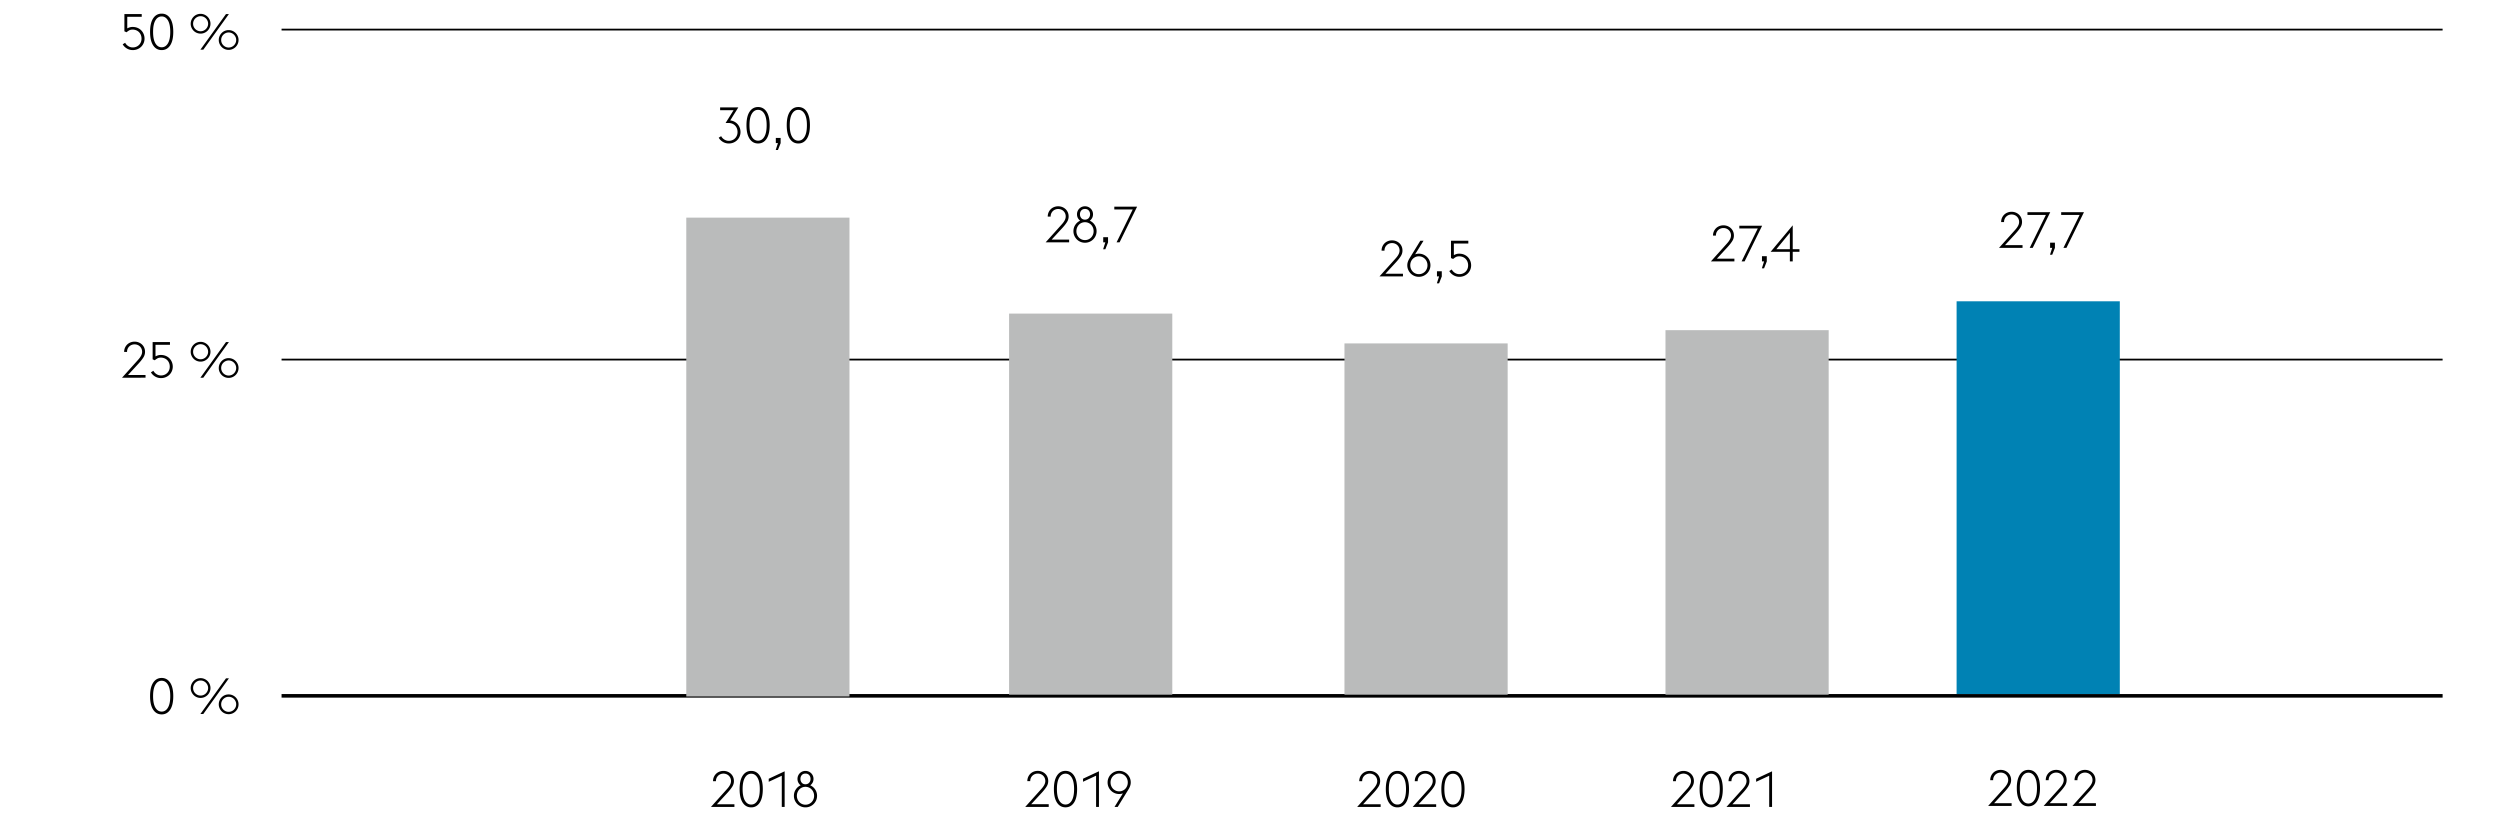 <svg xmlns="http://www.w3.org/2000/svg" width="1394" height="464" viewBox="0 0 1394 464"><path fill="none" stroke="#000" d="M157 200.5h1205M157 16.5h1205"/><path fill="none" stroke="#000" stroke-width="2" d="M157 388h1205"/><path d="M1117.479 439.475c.765-.84 1.339-1.628 1.722-2.366s.574-1.46.574-2.17a4.092 4.092 0 00-1.232-2.982 4.02 4.02 0 00-1.33-.854c-.514-.206-1.06-.309-1.638-.309s-1.125.103-1.638.309c-.514.205-.957.49-1.33.854a4.092 4.092 0 00-1.232 2.982v.084h-1.624c0-.84.154-1.614.462-2.324a5.615 5.615 0 011.246-1.82 5.58 5.58 0 011.848-1.176c.71-.28 1.466-.42 2.269-.42s1.559.14 2.268.42c.71.28 1.33.672 1.862 1.176a5.393 5.393 0 011.246 1.792c.298.691.448 1.456.448 2.296 0 1.083-.294 2.1-.882 3.052-.589.952-1.396 1.997-2.423 3.136l-6.188 6.72h9.771v1.512h-13.104l8.904-9.912zM1131.035 449.611c-1.997 0-3.574-.873-4.731-2.618-1.158-1.745-1.736-4.26-1.736-7.546s.578-5.801 1.736-7.546c1.157-1.745 2.734-2.618 4.731-2.618s3.574.873 4.732 2.618c1.157 1.745 1.735 4.261 1.735 7.546s-.578 5.801-1.735 7.546c-1.158 1.746-2.735 2.618-4.732 2.618zm4.788-10.164c0-2.818-.434-4.956-1.302-6.412s-2.03-2.184-3.486-2.184-2.618.728-3.485 2.184c-.868 1.456-1.303 3.594-1.303 6.412s.435 4.956 1.303 6.412c.867 1.456 2.029 2.184 3.485 2.184s2.618-.728 3.486-2.184 1.302-3.593 1.302-6.412zM1148.44 439.475c.765-.84 1.339-1.628 1.722-2.366s.574-1.46.574-2.17a4.092 4.092 0 00-1.232-2.982 4.02 4.02 0 00-1.33-.854c-.514-.206-1.06-.309-1.638-.309s-1.125.103-1.638.309c-.514.205-.957.49-1.33.854a4.092 4.092 0 00-1.232 2.982v.084h-1.624c0-.84.154-1.614.462-2.324a5.615 5.615 0 011.246-1.82 5.58 5.58 0 011.848-1.176c.71-.28 1.466-.42 2.269-.42s1.559.14 2.268.42c.71.28 1.33.672 1.862 1.176a5.393 5.393 0 011.246 1.792c.298.691.448 1.456.448 2.296 0 1.083-.294 2.1-.882 3.052-.589.952-1.396 1.997-2.423 3.136l-6.188 6.72h9.771v1.512h-13.104l8.904-9.912zM1164.487 439.475c.765-.84 1.339-1.628 1.722-2.366s.574-1.46.574-2.17a4.092 4.092 0 00-1.232-2.982 4.02 4.02 0 00-1.33-.854c-.514-.206-1.06-.309-1.638-.309s-1.125.103-1.638.309c-.514.205-.957.49-1.33.854a4.092 4.092 0 00-1.232 2.982v.084h-1.624c0-.84.154-1.614.462-2.324a5.615 5.615 0 011.246-1.82 5.58 5.58 0 011.848-1.176c.71-.28 1.466-.42 2.269-.42s1.559.14 2.268.42c.71.28 1.33.672 1.862 1.176a5.393 5.393 0 011.246 1.792c.298.691.448 1.456.448 2.296 0 1.083-.294 2.1-.882 3.052-.589.952-1.396 1.997-2.423 3.136l-6.188 6.72h9.771v1.512h-13.104l8.904-9.912zM405.313 440.052c.765-.84 1.339-1.628 1.722-2.366s.574-1.46.574-2.17a4.092 4.092 0 00-1.232-2.982 4.02 4.02 0 00-1.33-.854c-.514-.205-1.06-.308-1.638-.308s-1.125.103-1.638.308a4.02 4.02 0 00-1.33.854 4.092 4.092 0 00-1.232 2.982v.084h-1.624c0-.84.154-1.614.462-2.324a5.615 5.615 0 011.246-1.82 5.58 5.58 0 011.848-1.176c.71-.28 1.466-.42 2.269-.42s1.559.14 2.268.42c.71.28 1.33.672 1.862 1.176a5.393 5.393 0 011.246 1.792c.298.69.448 1.456.448 2.296 0 1.083-.294 2.1-.882 3.052-.589.952-1.396 1.998-2.423 3.136l-6.188 6.72h9.771v1.512h-13.104l8.904-9.912zM418.87 450.188c-1.997 0-3.574-.873-4.731-2.618-1.158-1.745-1.736-4.26-1.736-7.546s.578-5.8 1.736-7.546c1.157-1.746 2.734-2.618 4.731-2.618s3.574.873 4.732 2.618c1.157 1.746 1.735 4.261 1.735 7.546s-.578 5.801-1.735 7.546c-1.158 1.746-2.735 2.618-4.732 2.618zm4.788-10.164c0-2.818-.434-4.956-1.302-6.412s-2.03-2.184-3.486-2.184-2.618.728-3.485 2.184c-.868 1.456-1.303 3.594-1.303 6.412s.435 4.956 1.303 6.412c.867 1.456 2.029 2.184 3.485 2.184s2.618-.729 3.486-2.184c.868-1.456 1.302-3.593 1.302-6.412zM435.922 432.548l-7.279 3.388v-1.708l8.876-4.144v19.88h-1.597v-17.416zM449.127 450.188a6.333 6.333 0 01-2.52-.504 6.331 6.331 0 01-2.044-1.386 6.66 6.66 0 01-1.372-2.044 6.227 6.227 0 01-.504-2.506c0-1.307.345-2.482 1.036-3.528a6.29 6.29 0 012.716-2.324c-.542-.411-.971-.919-1.288-1.526s-.477-1.292-.477-2.058c0-.634.117-1.223.351-1.764.233-.541.55-1.012.952-1.414.4-.401.872-.714 1.414-.938.541-.224 1.119-.336 1.735-.336a4.497 4.497 0 013.164 1.274c.41.402.732.873.966 1.414a4.42 4.42 0 01.351 1.764c0 .766-.164 1.452-.49 2.058a4.69 4.69 0 01-1.302 1.526 6.388 6.388 0 012.729 2.324c.7 1.046 1.05 2.222 1.05 3.528a6.23 6.23 0 01-.504 2.506c-.336.775-.798 1.456-1.386 2.044s-1.273 1.05-2.058 1.386a6.33 6.33 0 01-2.521.504zm0-1.484c.69 0 1.33-.131 1.918-.392s1.097-.616 1.526-1.064a4.93 4.93 0 001.008-1.568c.242-.597.364-1.241.364-1.932s-.122-1.339-.364-1.946a5.07 5.07 0 00-1.008-1.596 4.678 4.678 0 00-1.526-1.078c-.588-.261-1.228-.392-1.918-.392s-1.33.131-1.918.392c-.588.262-1.092.621-1.512 1.078s-.752.989-.994 1.596c-.243.607-.364 1.256-.364 1.946a5.082 5.082 0 001.358 3.5c.42.448.924.803 1.512 1.064s1.228.392 1.918.392zm-.14-11.396h.252c.84-.037 1.502-.34 1.988-.91.484-.569.728-1.265.728-2.086 0-.84-.252-1.544-.756-2.114-.504-.569-1.195-.854-2.072-.854s-1.563.285-2.058.854c-.495.57-.742 1.274-.742 2.114 0 .821.233 1.517.7 2.086.466.569 1.12.873 1.96.91zM765.645 440.052c.765-.84 1.339-1.628 1.722-2.366s.574-1.46.574-2.17a4.092 4.092 0 00-1.232-2.982 4.02 4.02 0 00-1.33-.854c-.514-.205-1.06-.308-1.638-.308s-1.125.103-1.638.308a4.02 4.02 0 00-1.33.854 4.092 4.092 0 00-1.232 2.982v.084h-1.624c0-.84.154-1.614.462-2.324a5.615 5.615 0 011.246-1.82 5.58 5.58 0 011.848-1.176c.71-.28 1.466-.42 2.269-.42s1.559.14 2.268.42c.71.28 1.33.672 1.862 1.176a5.393 5.393 0 011.246 1.792c.298.69.448 1.456.448 2.296 0 1.083-.294 2.1-.882 3.052-.589.952-1.396 1.998-2.423 3.136l-6.188 6.72h9.771v1.512H756.74l8.904-9.912zM779.201 450.188c-1.997 0-3.574-.873-4.731-2.618-1.158-1.745-1.736-4.26-1.736-7.546s.578-5.8 1.736-7.546c1.157-1.746 2.734-2.618 4.731-2.618s3.574.873 4.732 2.618c1.157 1.746 1.735 4.261 1.735 7.546s-.578 5.801-1.735 7.546c-1.158 1.746-2.735 2.618-4.732 2.618zm4.788-10.164c0-2.818-.434-4.956-1.302-6.412s-2.03-2.184-3.486-2.184-2.618.728-3.485 2.184c-.868 1.456-1.303 3.594-1.303 6.412s.435 4.956 1.303 6.412c.867 1.456 2.029 2.184 3.485 2.184s2.618-.729 3.486-2.184c.868-1.456 1.302-3.593 1.302-6.412zM796.606 440.052c.765-.84 1.339-1.628 1.722-2.366s.574-1.46.574-2.17a4.092 4.092 0 00-1.232-2.982 4.02 4.02 0 00-1.33-.854c-.514-.205-1.06-.308-1.638-.308s-1.125.103-1.638.308a4.02 4.02 0 00-1.33.854 4.092 4.092 0 00-1.232 2.982v.084h-1.624c0-.84.154-1.614.462-2.324a5.615 5.615 0 011.246-1.82 5.58 5.58 0 011.848-1.176c.71-.28 1.466-.42 2.269-.42s1.559.14 2.268.42c.71.28 1.33.672 1.862 1.176a5.393 5.393 0 011.246 1.792c.298.69.448 1.456.448 2.296 0 1.083-.294 2.1-.882 3.052-.589.952-1.396 1.998-2.423 3.136l-6.188 6.72h9.771v1.512h-13.104l8.904-9.912zM810.164 450.188c-1.997 0-3.574-.873-4.731-2.618-1.158-1.745-1.736-4.26-1.736-7.546s.578-5.8 1.736-7.546c1.157-1.746 2.734-2.618 4.731-2.618s3.574.873 4.732 2.618c1.157 1.746 1.735 4.261 1.735 7.546s-.578 5.801-1.735 7.546c-1.158 1.746-2.735 2.618-4.732 2.618zm4.788-10.164c0-2.818-.434-4.956-1.302-6.412s-2.03-2.184-3.486-2.184-2.618.728-3.485 2.184c-.868 1.456-1.303 3.594-1.303 6.412s.435 4.956 1.303 6.412c.867 1.456 2.029 2.184 3.485 2.184s2.618-.729 3.486-2.184c.868-1.456 1.302-3.593 1.302-6.412z"/><g><path d="M580.568 440.028c.765-.84 1.339-1.628 1.722-2.366s.574-1.46.574-2.17a4.092 4.092 0 00-1.232-2.982 4.02 4.02 0 00-1.33-.854c-.514-.205-1.06-.308-1.638-.308s-1.125.103-1.638.308a4.02 4.02 0 00-1.33.854 4.092 4.092 0 00-1.232 2.982v.084h-1.624c0-.84.154-1.614.462-2.324a5.615 5.615 0 011.246-1.82 5.58 5.58 0 011.848-1.176c.71-.28 1.466-.42 2.269-.42s1.559.14 2.268.42c.71.28 1.33.672 1.862 1.176a5.393 5.393 0 011.246 1.792c.298.69.448 1.456.448 2.296 0 1.083-.294 2.1-.882 3.052-.589.952-1.396 1.998-2.423 3.136l-6.188 6.72h9.771v1.512h-13.104l8.904-9.912zM594.125 450.165c-1.997 0-3.574-.873-4.731-2.618-1.158-1.745-1.736-4.26-1.736-7.546s.578-5.8 1.736-7.546c1.157-1.746 2.734-2.618 4.731-2.618s3.574.873 4.732 2.618c1.157 1.746 1.735 4.261 1.735 7.546s-.578 5.801-1.735 7.546c-1.158 1.746-2.735 2.618-4.732 2.618zm4.788-10.164c0-2.818-.434-4.956-1.302-6.412s-2.03-2.184-3.486-2.184-2.618.728-3.485 2.184c-.868 1.456-1.303 3.594-1.303 6.412s.435 4.956 1.303 6.412c.867 1.456 2.029 2.184 3.485 2.184s2.618-.729 3.486-2.184c.868-1.456 1.302-3.593 1.302-6.412zM611.177 432.524l-7.279 3.388v-1.708l8.876-4.144v19.88h-1.597v-17.416zM626.136 442.38a6.747 6.747 0 01-.994.266 5.825 5.825 0 01-1.078.098 6.337 6.337 0 01-2.521-.504c-.783-.336-1.47-.798-2.058-1.386s-1.05-1.274-1.386-2.058c-.336-.784-.504-1.624-.504-2.52s.168-1.731.504-2.506a6.502 6.502 0 013.444-3.43c.784-.336 1.624-.504 2.521-.504s1.731.168 2.506.504a6.543 6.543 0 013.43 3.43 6.23 6.23 0 01.504 2.506c0 .654-.103 1.284-.308 1.89a9.32 9.32 0 01-.784 1.722l-6.188 10.052h-1.765l4.677-7.56zm-2.072-1.12a4.66 4.66 0 003.43-1.455c.42-.448.751-.976.994-1.582.242-.606.364-1.255.364-1.946s-.122-1.334-.364-1.932a5.053 5.053 0 00-.994-1.568 4.626 4.626 0 00-1.512-1.064c-.588-.261-1.228-.392-1.918-.392s-1.33.131-1.918.392a4.782 4.782 0 00-2.534 2.632c-.243.598-.364 1.242-.364 1.932s.121 1.34.364 1.946a4.863 4.863 0 001.008 1.582c.43.448.938.803 1.526 1.063a4.657 4.657 0 001.918.392z"/></g><g><path d="M940.605 440.052c.765-.84 1.339-1.628 1.722-2.366s.574-1.46.574-2.17a4.092 4.092 0 00-1.232-2.982 4.02 4.02 0 00-1.33-.854c-.514-.205-1.06-.308-1.638-.308s-1.125.103-1.638.308a4.02 4.02 0 00-1.33.854 4.092 4.092 0 00-1.232 2.982v.084h-1.624c0-.84.154-1.614.462-2.324a5.615 5.615 0 011.246-1.82 5.58 5.58 0 011.848-1.176c.71-.28 1.466-.42 2.269-.42s1.559.14 2.268.42c.71.28 1.33.672 1.862 1.176a5.393 5.393 0 011.246 1.792c.298.69.448 1.456.448 2.296 0 1.083-.294 2.1-.882 3.052-.589.952-1.396 1.998-2.423 3.136l-6.188 6.72h9.771v1.512H931.7l8.904-9.912zM954.162 450.188c-1.997 0-3.574-.873-4.731-2.618-1.158-1.745-1.736-4.26-1.736-7.546s.578-5.8 1.736-7.546c1.157-1.746 2.734-2.618 4.731-2.618s3.574.873 4.732 2.618c1.157 1.746 1.735 4.261 1.735 7.546s-.578 5.801-1.735 7.546c-1.158 1.746-2.735 2.618-4.732 2.618zm4.788-10.164c0-2.818-.434-4.956-1.302-6.412s-2.03-2.184-3.486-2.184-2.618.728-3.485 2.184c-.868 1.456-1.303 3.594-1.303 6.412s.435 4.956 1.303 6.412c.867 1.456 2.029 2.184 3.485 2.184s2.618-.729 3.486-2.184c.868-1.456 1.302-3.593 1.302-6.412zM971.567 440.052c.765-.84 1.339-1.628 1.722-2.366s.574-1.46.574-2.17a4.092 4.092 0 00-1.232-2.982 4.02 4.02 0 00-1.33-.854c-.514-.205-1.06-.308-1.638-.308s-1.125.103-1.638.308a4.02 4.02 0 00-1.33.854 4.092 4.092 0 00-1.232 2.982v.084h-1.624c0-.84.154-1.614.462-2.324a5.615 5.615 0 011.246-1.82 5.58 5.58 0 011.848-1.176c.71-.28 1.466-.42 2.269-.42s1.559.14 2.268.42c.71.28 1.33.672 1.862 1.176a5.393 5.393 0 011.246 1.792c.298.69.448 1.456.448 2.296 0 1.083-.294 2.1-.882 3.052-.589.952-1.396 1.998-2.423 3.136l-6.188 6.72h9.771v1.512h-13.104l8.904-9.912zM986.502 432.548l-7.279 3.388v-1.708l8.876-4.144v19.88h-1.597v-17.416z"/></g><path fill="#babbbb" d="M749.671 191.488h91V387.35h-91zM382.671 121.349h91v267h-91zM562.671 174.858h91v212.491h-91zM928.671 184.097h91V387.35h-91z"/><path fill="#0082b4" d="M1091 168h91v219h-91z"/><g><path d="M74.013 27.931a6.304 6.304 0 01-3.276-.896c-1.008-.597-1.782-1.372-2.324-2.324l1.372-.868c.354.709.915 1.321 1.681 1.834.765.513 1.624.77 2.576.77a5 5 0 001.918-.364 4.664 4.664 0 002.575-2.548c.252-.597.378-1.26.378-1.988s-.121-1.4-.363-2.016a4.745 4.745 0 00-1.022-1.596 4.64 4.64 0 00-1.582-1.05 5.352 5.352 0 00-2.044-.378c-.784 0-1.451.168-2.002.504-.551.336-.994.663-1.33.98l-1.204-.532V7.827h9.66v1.54h-8.063v6.468c.392-.224.84-.415 1.344-.574s1.036-.238 1.596-.238c1.045 0 1.983.178 2.814.532.83.354 1.53.835 2.1 1.442a6.493 6.493 0 011.316 2.086c.308.784.462 1.605.462 2.464 0 .84-.159 1.648-.477 2.422s-.766 1.456-1.344 2.044c-.579.588-1.274 1.055-2.086 1.4s-1.704.518-2.674.518zM90.148 27.931c-1.997 0-3.574-.873-4.731-2.618-1.158-1.745-1.736-4.26-1.736-7.546s.578-5.8 1.736-7.546c1.157-1.745 2.734-2.618 4.731-2.618s3.574.873 4.732 2.618c1.157 1.746 1.735 4.261 1.735 7.546s-.578 5.801-1.735 7.546c-1.158 1.746-2.735 2.618-4.732 2.618zm4.788-10.164c0-2.818-.434-4.956-1.302-6.412s-2.03-2.184-3.486-2.184-2.618.728-3.485 2.184c-.868 1.456-1.303 3.594-1.303 6.412s.435 4.956 1.303 6.412c.867 1.456 2.029 2.184 3.485 2.184s2.618-.728 3.486-2.184 1.302-3.593 1.302-6.412zM111.849 18.747a5.397 5.397 0 01-2.156-.434 5.424 5.424 0 01-1.75-1.19 5.755 5.755 0 01-1.176-1.75 5.282 5.282 0 01-.434-2.142c0-.746.144-1.456.434-2.128a5.712 5.712 0 011.176-1.764 5.44 5.44 0 013.906-1.624c.746 0 1.456.145 2.128.434.672.29 1.26.686 1.764 1.19.504.504.9 1.092 1.19 1.764.289.672.434 1.382.434 2.128 0 .766-.145 1.479-.434 2.142-.29.663-.687 1.246-1.19 1.75s-1.092.901-1.764 1.19a5.315 5.315 0 01-2.128.434zm0-1.316c.578 0 1.124-.112 1.638-.336a4.145 4.145 0 001.33-.91c.373-.382.672-.826.896-1.33.224-.504.336-1.045.336-1.624s-.112-1.12-.336-1.624a4.539 4.539 0 00-.896-1.33 4.16 4.16 0 00-2.968-1.246c-.578 0-1.12.112-1.624.336a4.375 4.375 0 00-1.33.91 4.165 4.165 0 00-.896 1.33c-.215.504-.322 1.046-.322 1.624s.107 1.12.322 1.624c.214.504.513.948.896 1.33.383.383.826.686 1.33.91a3.952 3.952 0 001.624.336zm14.168-9.604h1.624l-14.28 19.88h-1.624l14.28-19.88zm1.484 19.992a5.44 5.44 0 01-3.906-1.624 5.755 5.755 0 01-1.176-1.75 5.279 5.279 0 01-.435-2.142c0-.747.145-1.456.435-2.128a5.712 5.712 0 011.176-1.764 5.44 5.44 0 013.906-1.624c.746 0 1.455.145 2.128.434.672.29 1.26.686 1.764 1.19s.9 1.092 1.19 1.764c.289.672.434 1.382.434 2.128 0 .766-.145 1.479-.434 2.142a5.672 5.672 0 01-1.19 1.75 5.596 5.596 0 01-1.764 1.19 5.319 5.319 0 01-2.128.434zm0-1.316a4.167 4.167 0 002.968-1.246c.373-.382.672-.826.896-1.33.225-.504.336-1.045.336-1.624s-.111-1.12-.336-1.624a4.5 4.5 0 00-.896-1.33 4.183 4.183 0 00-1.33-.91c-.514-.224-1.06-.336-1.638-.336s-1.12.112-1.624.336a4.369 4.369 0 00-1.33.91 4.165 4.165 0 00-.896 1.33c-.215.504-.322 1.045-.322 1.624s.107 1.12.322 1.624c.215.504.514.947.896 1.33.382.383.825.686 1.33.91a3.952 3.952 0 001.624.336zM76.95 200.695c.765-.84 1.339-1.628 1.722-2.366s.574-1.46.574-2.17a4.092 4.092 0 00-1.232-2.982 4.02 4.02 0 00-1.33-.854c-.514-.205-1.06-.308-1.638-.308s-1.125.103-1.638.308a4.02 4.02 0 00-1.33.854 4.092 4.092 0 00-1.232 2.982v.084h-1.624c0-.84.154-1.615.462-2.324a5.615 5.615 0 011.246-1.82 5.58 5.58 0 011.848-1.176c.71-.28 1.466-.42 2.269-.42s1.559.14 2.268.42c.71.28 1.33.672 1.862 1.176a5.393 5.393 0 011.246 1.792c.298.69.448 1.456.448 2.296 0 1.083-.294 2.1-.882 3.052-.589.952-1.396 1.998-2.423 3.136l-6.188 6.72h9.771v1.512H68.045l8.904-9.912zM89.757 210.832a6.304 6.304 0 01-3.276-.896c-1.008-.597-1.782-1.372-2.324-2.324l1.372-.868c.354.709.915 1.321 1.681 1.834.765.513 1.624.77 2.576.77a5 5 0 001.918-.364 4.664 4.664 0 002.575-2.548c.252-.597.378-1.26.378-1.988s-.121-1.4-.363-2.016a4.745 4.745 0 00-1.022-1.596 4.64 4.64 0 00-1.582-1.05 5.352 5.352 0 00-2.044-.378c-.784 0-1.451.168-2.002.504-.551.336-.994.663-1.33.98l-1.204-.532v-9.632h9.66v1.54h-8.063v6.468c.392-.224.84-.415 1.344-.574s1.036-.238 1.596-.238c1.045 0 1.983.178 2.814.532.83.354 1.53.835 2.1 1.442a6.493 6.493 0 011.316 2.086c.308.784.462 1.605.462 2.464 0 .84-.159 1.648-.477 2.422s-.766 1.456-1.344 2.044c-.579.588-1.274 1.055-2.086 1.4s-1.704.518-2.674.518zM111.849 201.647a5.397 5.397 0 01-2.156-.434 5.424 5.424 0 01-1.75-1.19 5.755 5.755 0 01-1.176-1.75 5.282 5.282 0 01-.434-2.142c0-.746.144-1.456.434-2.128a5.712 5.712 0 011.176-1.764 5.44 5.44 0 013.906-1.624c.746 0 1.456.145 2.128.434.672.29 1.26.686 1.764 1.19.504.504.9 1.092 1.19 1.764.289.672.434 1.382.434 2.128 0 .766-.145 1.479-.434 2.142-.29.663-.687 1.246-1.19 1.75s-1.092.901-1.764 1.19a5.315 5.315 0 01-2.128.434zm0-1.316c.578 0 1.124-.112 1.638-.336a4.145 4.145 0 001.33-.91c.373-.382.672-.826.896-1.33.224-.504.336-1.045.336-1.624s-.112-1.12-.336-1.624a4.539 4.539 0 00-.896-1.33 4.16 4.16 0 00-2.968-1.246c-.578 0-1.12.112-1.624.336a4.375 4.375 0 00-1.33.91 4.165 4.165 0 00-.896 1.33c-.215.504-.322 1.046-.322 1.624s.107 1.12.322 1.624c.214.504.513.948.896 1.33.383.383.826.686 1.33.91a3.952 3.952 0 001.624.336zm14.168-9.604h1.624l-14.28 19.88h-1.624l14.28-19.88zm1.484 19.992a5.44 5.44 0 01-3.906-1.624 5.755 5.755 0 01-1.176-1.75 5.279 5.279 0 01-.435-2.142c0-.747.145-1.456.435-2.128a5.712 5.712 0 011.176-1.764 5.44 5.44 0 013.906-1.624c.746 0 1.455.145 2.128.434.672.29 1.26.686 1.764 1.19s.9 1.092 1.19 1.764c.289.672.434 1.382.434 2.128 0 .766-.145 1.479-.434 2.142a5.672 5.672 0 01-1.19 1.75 5.596 5.596 0 01-1.764 1.19 5.319 5.319 0 01-2.128.434zm0-1.316a4.167 4.167 0 002.968-1.246c.373-.382.672-.826.896-1.33.225-.504.336-1.045.336-1.624s-.111-1.12-.336-1.624a4.5 4.5 0 00-.896-1.33 4.183 4.183 0 00-1.33-.91c-.514-.224-1.06-.336-1.638-.336s-1.12.112-1.624.336a4.369 4.369 0 00-1.33.91 4.165 4.165 0 00-.896 1.33c-.215.504-.322 1.045-.322 1.624s.107 1.12.322 1.624c.215.504.514.947.896 1.33.382.383.825.686 1.33.91a3.952 3.952 0 001.624.336zM90.148 398.349c-1.997 0-3.574-.873-4.731-2.618-1.158-1.745-1.736-4.26-1.736-7.546s.578-5.8 1.736-7.546c1.157-1.745 2.734-2.618 4.731-2.618s3.574.873 4.732 2.618c1.157 1.746 1.735 4.261 1.735 7.546s-.578 5.801-1.735 7.546c-1.158 1.746-2.735 2.618-4.732 2.618zm4.788-10.164c0-2.818-.434-4.956-1.302-6.412s-2.03-2.184-3.486-2.184-2.618.728-3.485 2.184c-.868 1.456-1.303 3.594-1.303 6.412s.435 4.956 1.303 6.412c.867 1.456 2.029 2.184 3.485 2.184s2.618-.728 3.486-2.184 1.302-3.593 1.302-6.412zM111.849 389.165a5.397 5.397 0 01-2.156-.434 5.424 5.424 0 01-1.75-1.19 5.755 5.755 0 01-1.176-1.75 5.282 5.282 0 01-.434-2.142c0-.746.144-1.456.434-2.128a5.712 5.712 0 011.176-1.764 5.44 5.44 0 013.906-1.624c.746 0 1.456.145 2.128.434.672.29 1.26.686 1.764 1.19.504.504.9 1.092 1.19 1.764.289.672.434 1.382.434 2.128 0 .766-.145 1.479-.434 2.142-.29.663-.687 1.246-1.19 1.75s-1.092.901-1.764 1.19a5.315 5.315 0 01-2.128.434zm0-1.316c.578 0 1.124-.112 1.638-.336a4.145 4.145 0 001.33-.91c.373-.382.672-.826.896-1.33.224-.504.336-1.045.336-1.624s-.112-1.12-.336-1.624a4.539 4.539 0 00-.896-1.33 4.16 4.16 0 00-2.968-1.246c-.578 0-1.12.112-1.624.336a4.375 4.375 0 00-1.33.91 4.165 4.165 0 00-.896 1.33c-.215.504-.322 1.046-.322 1.624s.107 1.12.322 1.624c.214.504.513.948.896 1.33.383.383.826.686 1.33.91a3.952 3.952 0 001.624.336zm14.168-9.604h1.624l-14.28 19.88h-1.624l14.28-19.88zm1.484 19.992a5.44 5.44 0 01-3.906-1.624 5.755 5.755 0 01-1.176-1.75 5.279 5.279 0 01-.435-2.142c0-.747.145-1.456.435-2.128a5.712 5.712 0 011.176-1.764 5.44 5.44 0 013.906-1.624c.746 0 1.455.145 2.128.434.672.29 1.26.686 1.764 1.19s.9 1.092 1.19 1.764c.289.672.434 1.382.434 2.128 0 .766-.145 1.479-.434 2.142a5.672 5.672 0 01-1.19 1.75 5.596 5.596 0 01-1.764 1.19 5.319 5.319 0 01-2.128.434zm0-1.316a4.167 4.167 0 002.968-1.246c.373-.382.672-.826.896-1.33.225-.504.336-1.045.336-1.624s-.111-1.12-.336-1.624a4.5 4.5 0 00-.896-1.33 4.183 4.183 0 00-1.33-.91c-.514-.224-1.06-.336-1.638-.336s-1.12.112-1.624.336a4.369 4.369 0 00-1.33.91 4.165 4.165 0 00-.896 1.33c-.215.504-.322 1.045-.322 1.624s.107 1.12.322 1.624c.215.504.514.947.896 1.33.382.383.825.686 1.33.91a3.952 3.952 0 001.624.336z"/><g><path d="M1123.565 128.282c.765-.84 1.339-1.628 1.722-2.366s.574-1.46.574-2.17a4.092 4.092 0 00-1.232-2.982 4.02 4.02 0 00-1.33-.854c-.514-.205-1.06-.308-1.638-.308s-1.125.103-1.638.308a4.02 4.02 0 00-1.33.854 4.092 4.092 0 00-1.232 2.982v.084h-1.624c0-.84.154-1.615.462-2.324a5.615 5.615 0 011.246-1.82 5.58 5.58 0 011.848-1.176c.71-.28 1.466-.42 2.269-.42s1.559.14 2.268.42c.71.28 1.33.672 1.862 1.176a5.393 5.393 0 011.246 1.792c.298.69.448 1.456.448 2.296 0 1.083-.294 2.1-.882 3.052-.589.952-1.396 1.998-2.423 3.136l-6.188 6.72h9.771v1.512h-13.104l8.904-9.912zM1140.788 119.854h-10.276v-1.54h12.712l-9.771 19.88h-1.681l9.017-18.34zM1144.312 138.194h-1.176v-2.884h2.688v2.912l-1.512 3.836h-1.232l1.232-3.864zM1159.59 119.854h-10.276v-1.54h12.712l-9.771 19.88h-1.681l9.017-18.34z"/></g><g><path d="M778.097 144.218c.765-.84 1.339-1.628 1.722-2.366s.574-1.46.574-2.17a4.092 4.092 0 00-1.232-2.982 4.02 4.02 0 00-1.33-.854c-.514-.205-1.06-.308-1.638-.308s-1.125.103-1.638.308a4.02 4.02 0 00-1.33.854 4.092 4.092 0 00-1.232 2.982v.084h-1.624c0-.84.154-1.615.462-2.324a5.615 5.615 0 011.246-1.82 5.58 5.58 0 011.848-1.176c.71-.28 1.466-.42 2.269-.42s1.559.14 2.268.42c.71.28 1.33.672 1.862 1.176a5.393 5.393 0 011.246 1.792c.298.69.448 1.456.448 2.296 0 1.083-.294 2.1-.882 3.052-.589.952-1.396 1.998-2.423 3.136l-6.188 6.72h9.771v1.512h-13.104l8.904-9.912zM791.147 154.354a6.337 6.337 0 01-2.521-.504 6.331 6.331 0 01-2.044-1.386 6.66 6.66 0 01-1.372-2.044 6.227 6.227 0 01-.504-2.506c0-.653.103-1.283.308-1.89a9.38 9.38 0 01.784-1.722l6.16-10.052h1.792l-4.676 7.56a6.68 6.68 0 01.994-.266 5.81 5.81 0 011.078-.098c.896 0 1.735.168 2.52.504a6.491 6.491 0 013.445 3.444c.336.784.504 1.624.504 2.52s-.168 1.731-.504 2.506a6.529 6.529 0 01-3.445 3.43 6.329 6.329 0 01-2.52.504zm0-1.484c.69 0 1.33-.13 1.918-.392a4.762 4.762 0 001.525-1.064c.43-.448.766-.971 1.008-1.568.243-.597.364-1.241.364-1.932s-.121-1.339-.364-1.946a4.863 4.863 0 00-1.008-1.582 4.8 4.8 0 00-1.525-1.064c-.588-.261-1.228-.392-1.918-.392a4.676 4.676 0 00-3.431 1.456c-.42.448-.751.976-.994 1.582-.242.607-.363 1.256-.363 1.946s.121 1.334.363 1.932c.243.598.574 1.12.994 1.568a4.657 4.657 0 003.431 1.456zM802.426 154.13h-1.176v-2.884h2.688v2.912l-1.512 3.836h-1.232l1.232-3.864zM813.723 154.354a6.304 6.304 0 01-3.276-.896c-1.008-.597-1.782-1.372-2.324-2.324l1.372-.868c.354.709.915 1.321 1.681 1.834.765.513 1.624.77 2.576.77a5 5 0 001.918-.364 4.664 4.664 0 002.575-2.548c.252-.597.378-1.26.378-1.988s-.121-1.4-.363-2.016a4.745 4.745 0 00-1.022-1.596 4.64 4.64 0 00-1.582-1.05 5.352 5.352 0 00-2.044-.378c-.784 0-1.451.168-2.002.504-.551.336-.994.663-1.33.98l-1.204-.532v-9.632h9.66v1.54h-8.063v6.468c.392-.224.84-.415 1.344-.574s1.036-.238 1.596-.238c1.045 0 1.983.178 2.814.532.83.354 1.53.835 2.1 1.442a6.493 6.493 0 011.316 2.086c.308.784.462 1.605.462 2.464 0 .84-.159 1.648-.477 2.422s-.766 1.456-1.344 2.044c-.579.588-1.274 1.055-2.086 1.4s-1.704.518-2.674.518z"/></g><g><path d="M406.353 80.006a6.3 6.3 0 01-3.275-.896c-1.008-.597-1.783-1.372-2.324-2.324l1.372-.868c.168.354.396.69.686 1.008a4.913 4.913 0 002.184 1.386c.438.14.9.21 1.386.21.69 0 1.33-.122 1.918-.364a4.664 4.664 0 002.576-2.548c.252-.597.378-1.25.378-1.96 0-.747-.122-1.428-.364-2.044a4.728 4.728 0 00-1.021-1.596 4.649 4.649 0 00-1.582-1.05 5.352 5.352 0 00-2.044-.378h-1.652l4.452-7.14h-7.504v-1.54h10.136a180.392 180.392 0 01-1.96 3.164c-.262.411-.522.826-.784 1.246-.262.42-.504.817-.728 1.19-.225.374-.43.705-.616.994-.187.29-.327.509-.42.658.914.112 1.727.364 2.436.756a6.14 6.14 0 011.792 1.47c.485.588.858 1.25 1.12 1.988.262.738.393 1.498.393 2.282a6.314 6.314 0 01-1.821 4.438c-.579.588-1.27 1.055-2.072 1.4s-1.689.518-2.66.518zM422.699 80.006c-1.997 0-3.574-.873-4.731-2.618-1.158-1.745-1.736-4.26-1.736-7.546s.578-5.8 1.736-7.546c1.157-1.745 2.734-2.618 4.731-2.618s3.574.873 4.732 2.618c1.157 1.746 1.735 4.261 1.735 7.546s-.578 5.801-1.735 7.546c-1.158 1.746-2.735 2.618-4.732 2.618zm4.788-10.164c0-2.818-.434-4.956-1.302-6.412s-2.03-2.184-3.486-2.184-2.618.728-3.485 2.184c-.868 1.456-1.303 3.594-1.303 6.412s.435 4.956 1.303 6.412c.867 1.456 2.029 2.184 3.485 2.184s2.618-.728 3.486-2.184 1.302-3.593 1.302-6.412zM433.773 79.782h-1.176v-2.884h2.688v2.912l-1.512 3.836h-1.232l1.232-3.864zM445.151 80.006c-1.997 0-3.574-.873-4.731-2.618-1.158-1.745-1.736-4.26-1.736-7.546s.578-5.8 1.736-7.546c1.157-1.745 2.734-2.618 4.731-2.618s3.574.873 4.732 2.618c1.157 1.746 1.735 4.261 1.735 7.546s-.578 5.801-1.735 7.546c-1.158 1.746-2.735 2.618-4.732 2.618zm4.788-10.164c0-2.818-.434-4.956-1.302-6.412s-2.03-2.184-3.486-2.184-2.618.728-3.485 2.184c-.868 1.456-1.303 3.594-1.303 6.412s.435 4.956 1.303 6.412c.867 1.456 2.029 2.184 3.485 2.184s2.618-.728 3.486-2.184 1.302-3.593 1.302-6.412z"/></g><g><path d="M591.948 125.218c.765-.84 1.339-1.628 1.722-2.366s.574-1.46.574-2.17a4.092 4.092 0 00-1.232-2.982 4.02 4.02 0 00-1.33-.854c-.514-.205-1.06-.308-1.638-.308s-1.125.103-1.638.308a4.02 4.02 0 00-1.33.854 4.092 4.092 0 00-1.232 2.982v.084h-1.624c0-.84.154-1.615.462-2.324a5.615 5.615 0 011.246-1.82 5.58 5.58 0 011.848-1.176c.71-.28 1.466-.42 2.269-.42s1.559.14 2.268.42c.71.28 1.33.672 1.862 1.176a5.393 5.393 0 011.246 1.792c.298.69.448 1.456.448 2.296 0 1.083-.294 2.1-.882 3.052-.589.952-1.396 1.998-2.423 3.136l-6.188 6.72h9.771v1.512h-13.104l8.904-9.912zM604.987 135.354a6.333 6.333 0 01-2.52-.504 6.331 6.331 0 01-2.044-1.386 6.66 6.66 0 01-1.372-2.044 6.227 6.227 0 01-.504-2.506c0-1.307.345-2.482 1.036-3.528a6.29 6.29 0 012.716-2.324 4.511 4.511 0 01-1.288-1.526c-.317-.606-.477-1.292-.477-2.058 0-.634.117-1.223.351-1.764.233-.541.55-1.012.952-1.414.4-.401.872-.714 1.414-.938.541-.224 1.119-.336 1.735-.336a4.497 4.497 0 013.164 1.274c.41.402.732.873.966 1.414a4.42 4.42 0 01.351 1.764c0 .766-.164 1.452-.49 2.058a4.669 4.669 0 01-1.302 1.526 6.388 6.388 0 012.729 2.324c.7 1.046 1.05 2.222 1.05 3.528a6.23 6.23 0 01-.504 2.506c-.336.775-.798 1.456-1.386 2.044s-1.273 1.05-2.058 1.386a6.33 6.33 0 01-2.521.504zm0-1.484c.69 0 1.33-.13 1.918-.392a4.767 4.767 0 001.526-1.064 4.93 4.93 0 001.008-1.568c.242-.597.364-1.241.364-1.932s-.122-1.339-.364-1.946a5.07 5.07 0 00-1.008-1.596 4.678 4.678 0 00-1.526-1.078c-.588-.261-1.228-.392-1.918-.392s-1.33.131-1.918.392c-.588.262-1.092.621-1.512 1.078s-.752.989-.994 1.596c-.243.607-.364 1.256-.364 1.946a5.082 5.082 0 001.358 3.5 4.66 4.66 0 003.43 1.456zm-.14-11.396h.252c.84-.038 1.502-.341 1.988-.91.484-.569.728-1.265.728-2.086 0-.84-.252-1.544-.756-2.114-.504-.569-1.195-.854-2.072-.854s-1.563.285-2.058.854c-.495.57-.742 1.274-.742 2.114 0 .821.233 1.517.7 2.086.466.569 1.12.873 1.96.91zM616.336 135.13h-1.176v-2.884h2.688v2.912l-1.512 3.836h-1.232l1.232-3.864zM631.612 116.79h-10.276v-1.54h12.712l-9.771 19.88h-1.681l9.017-18.34z"/></g><g><path d="M962.902 135.833c.765-.84 1.339-1.628 1.722-2.366s.574-1.46.574-2.17a4.092 4.092 0 00-1.232-2.982 4.02 4.02 0 00-1.33-.854c-.514-.205-1.06-.308-1.638-.308s-1.125.103-1.638.308a4.02 4.02 0 00-1.33.854 4.092 4.092 0 00-1.232 2.982v.084h-1.624c0-.84.154-1.615.462-2.324a5.615 5.615 0 011.246-1.82 5.58 5.58 0 011.848-1.176c.71-.28 1.466-.42 2.269-.42s1.559.14 2.268.42c.71.28 1.33.672 1.862 1.176a5.393 5.393 0 011.246 1.792c.298.69.448 1.456.448 2.296 0 1.083-.294 2.1-.882 3.052-.589.952-1.396 1.998-2.423 3.136l-6.188 6.72h9.771v1.512h-13.104l8.904-9.912zM980.125 127.405h-10.276v-1.54h12.712l-9.771 19.88h-1.681l9.017-18.34zM983.649 145.745h-1.176v-2.884h2.688v2.912l-1.512 3.836h-1.232l1.232-3.864zM998.03 140.397h-10.725l12.32-14.756v13.3h3.752v1.456h-3.752v5.348h-1.596v-5.348zm0-10.612l-7.532 9.156h7.532v-9.156z"/></g></g></svg>